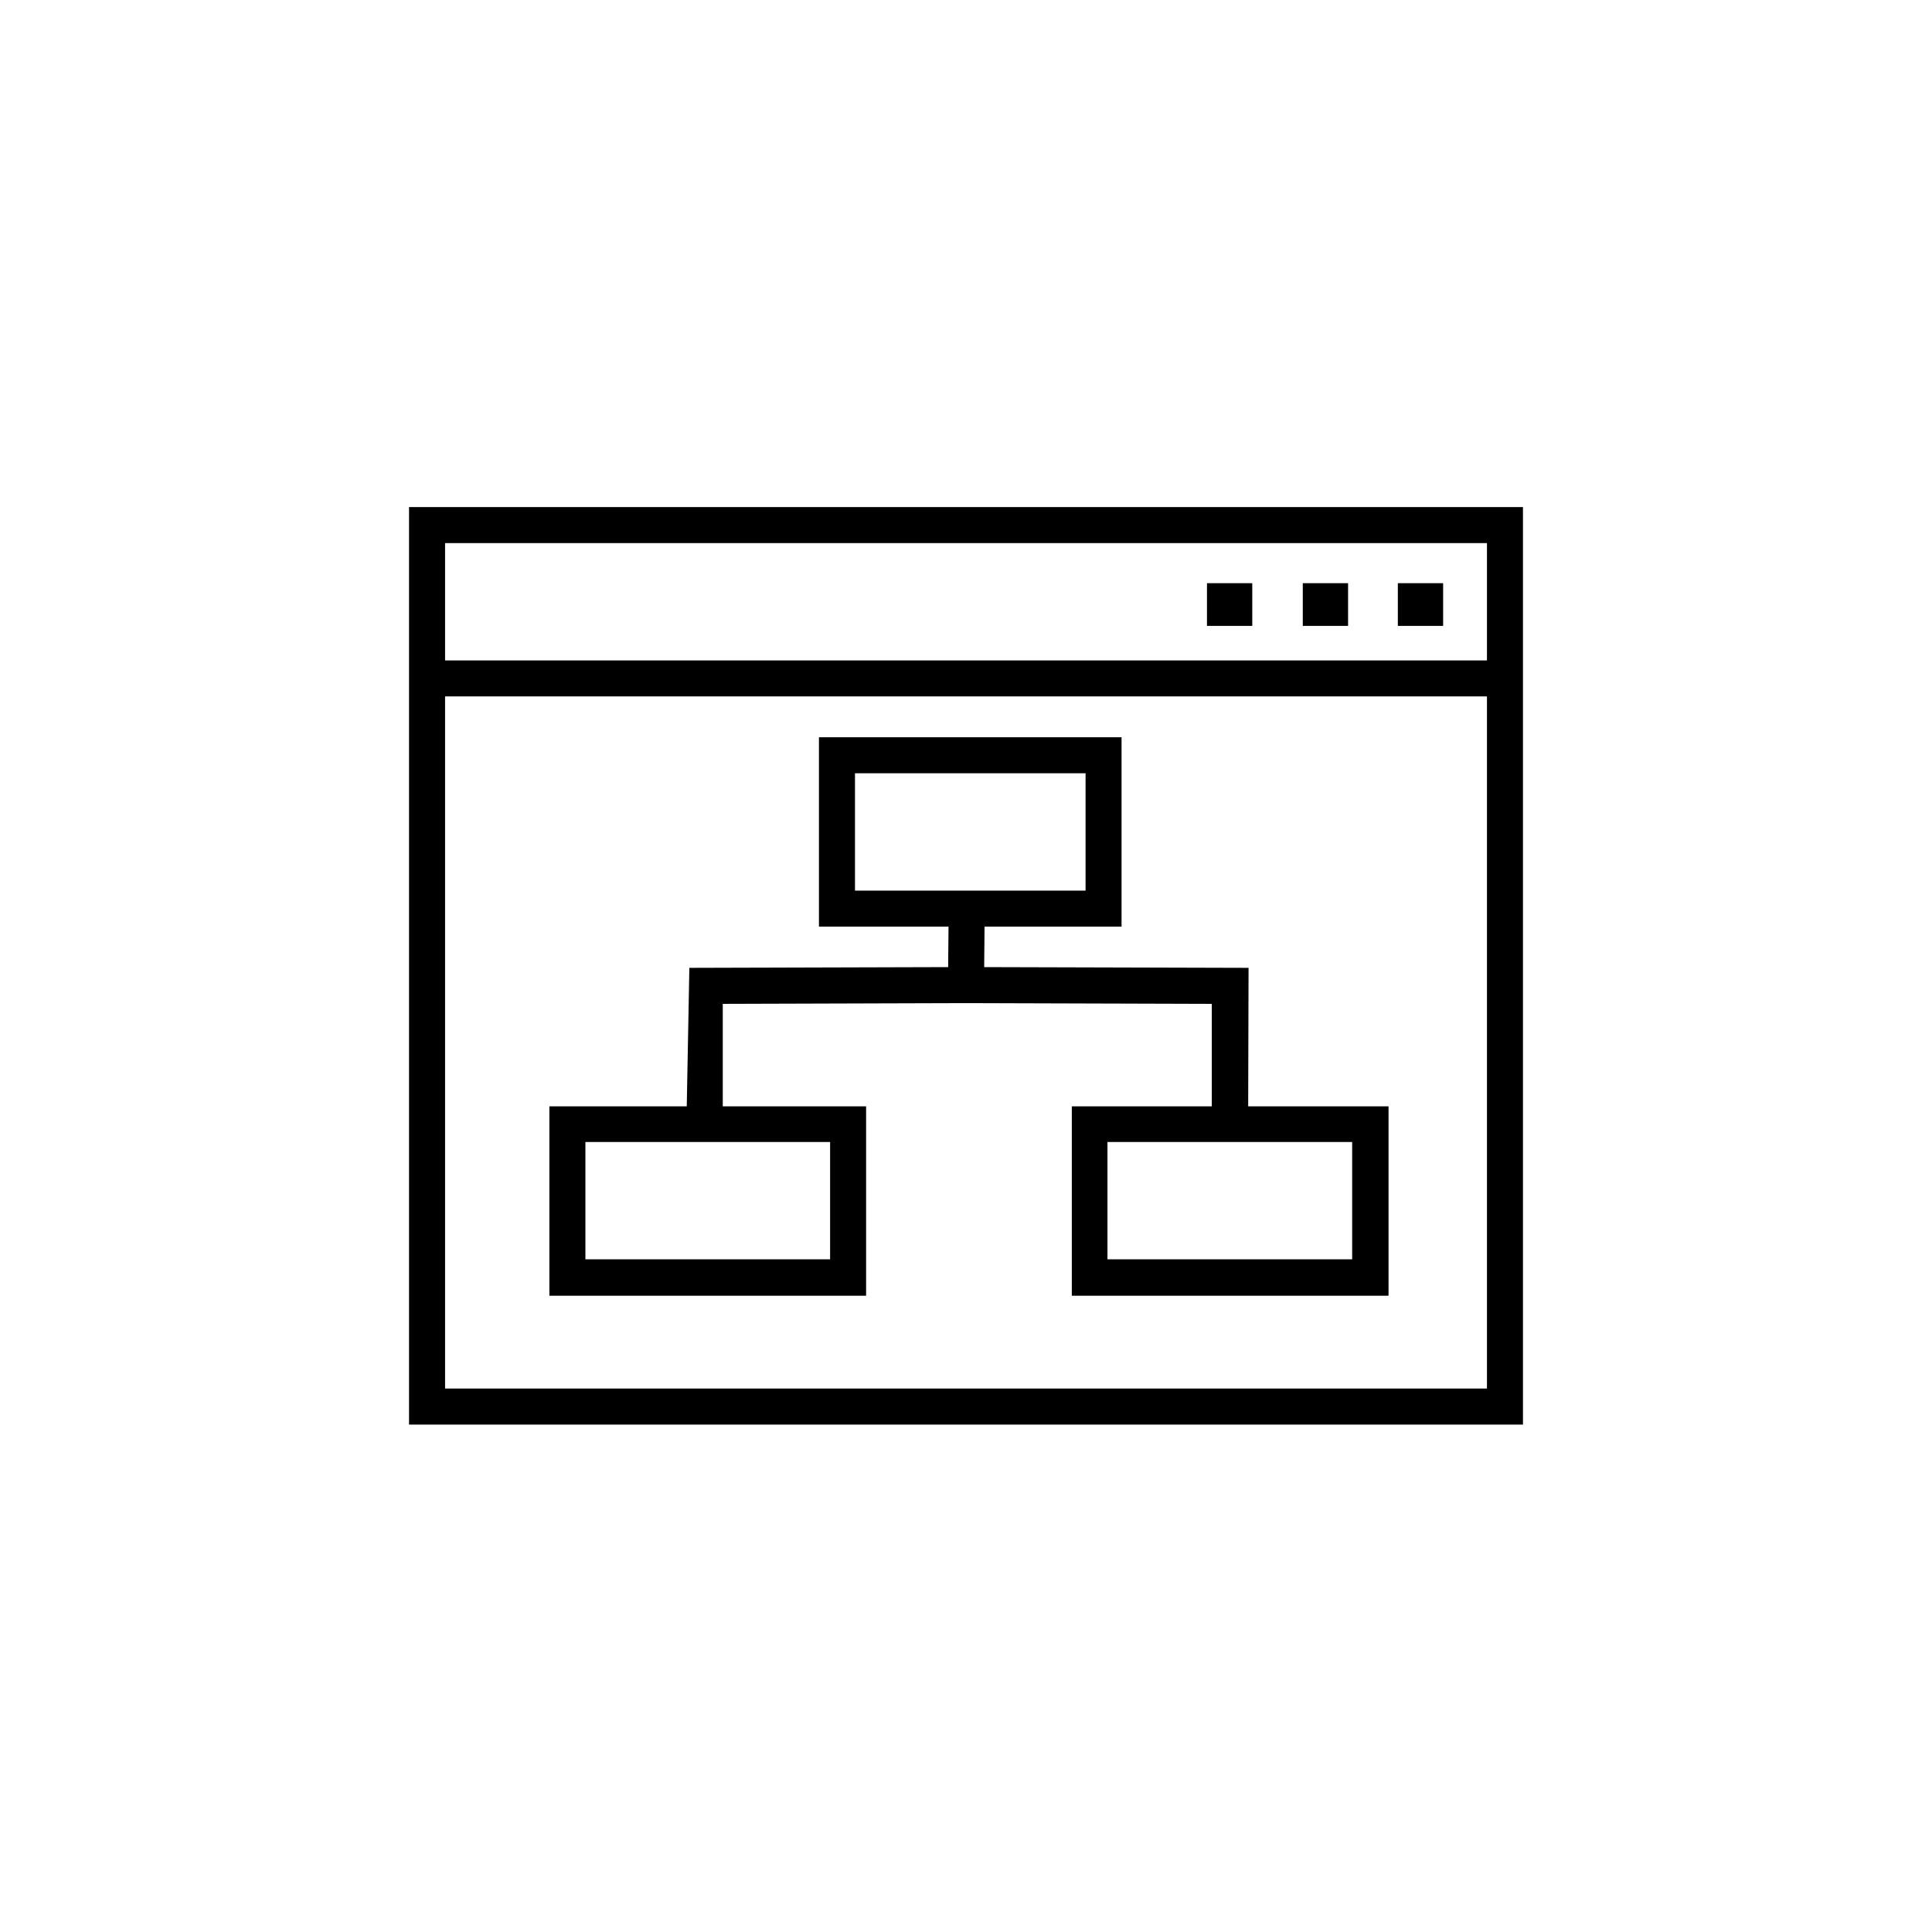 <?xml version="1.0" encoding="UTF-8"?>
<!-- Uploaded to: SVG Repo, www.svgrepo.com, Generator: SVG Repo Mixer Tools -->
<svg fill="#000000" width="800px" height="800px" version="1.1" viewBox="144 144 512 512" xmlns="http://www.w3.org/2000/svg">
 <g>
  <path d="m252.4 278.38v243.15h295.2v-243.15zm285.66 9.547v31.094h-276.11v-31.094zm-276.11 224.05v-183.42h276.11v183.42z"/>
  <path d="m474.88 400.49-70.062-0.195 0.098-10.727h36.309v-50.184h-80.195v50.184h34.34l-0.098 10.727-68.586 0.195-0.688 36.703h-36.406v50.184h83.934v-50.184h-37.984v-27.16l64.457-0.195 65.141 0.195v27.16h-37.098v50.184h83.934v-50.184h-37.195zm-104.3-51.562h61.105v31.094h-61.105zm-6.594 128.8h-64.848v-31.094h64.848zm138.35 0h-64.848v-31.094h64.848z"/>
  <path d="m463.86 298.55h12.004v11.316h-12.004z"/>
  <path d="m489.25 298.55h12.004v11.316h-12.004z"/>
  <path d="m514.44 298.55h12.004v11.316h-12.004z"/>
 </g>
</svg>